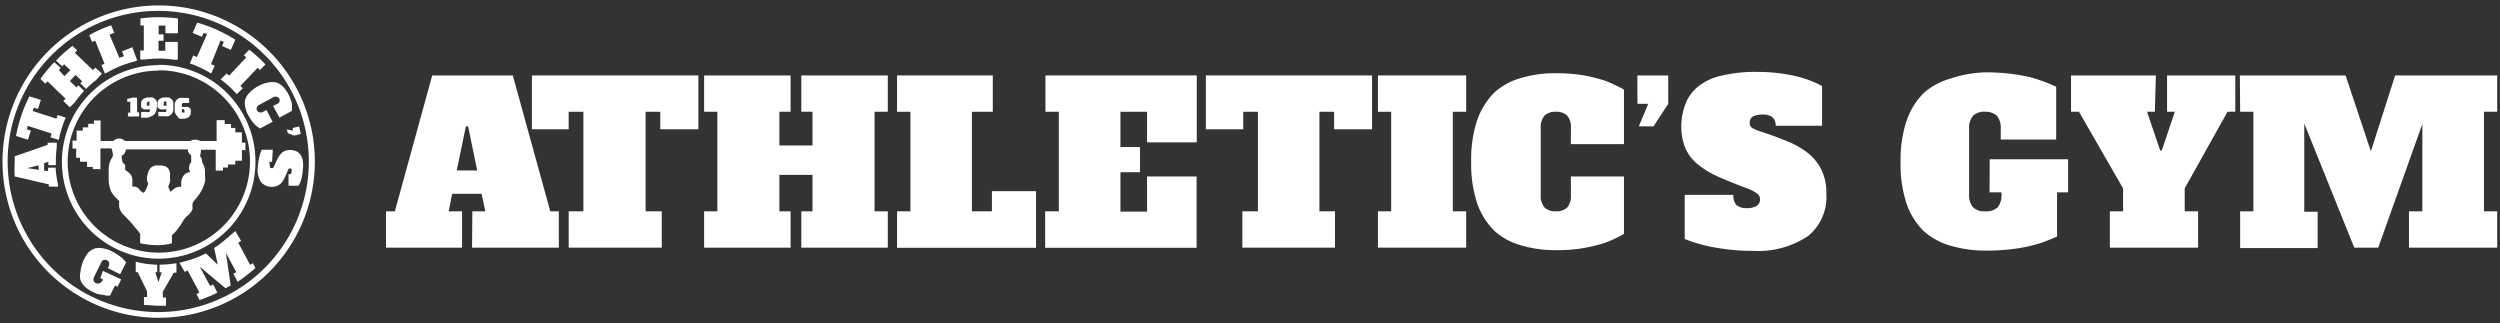 <svg id="Layer_1" data-name="Layer 1" xmlns="http://www.w3.org/2000/svg" viewBox="0 0 170 21.97"><rect x="0" y="0" width="170" height="21.97" fill="#333333" stroke="none"/><defs><style>.cls-1{fill:#fff;}</style></defs><path class="cls-1" d="M32.12,14.37H33l-.25-1.19h-2l-.24,1.19h.91v2.47H26.25V14.37h.6l2.54-9.24h5.48l2.55,9.24H38v2.47h-5.9Zm-1.06-2.78h1.39l-.62-3h-.15Z"/><path class="cls-1" d="M36.17,5.13H47.49V8.79H44.9V7.6h-1v6.77H45v2.47H38.67V14.37h1V7.6h-1V8.79H36.17Z"/><path class="cls-1" d="M54.49,5.13h5.88V7.6h-.9v6.77h.9v2.47H54.49V14.37h.76V11.89H53v2.48h.76v2.47H47.88V14.37h.9V7.6h-.9V5.13h5.88V7.6H53V9.89h2.25V7.6h-.76Z"/><path class="cls-1" d="M61,5.13h6.51V7.6H66.09v6.77h1.36V13h3v3.85H61V14.37h.91V7.6H61Z"/><path class="cls-1" d="M78,7.6H76.19V10h1.33v1.71H76.19v2.68H78V12h3.37v4.85H71.07V14.37H72V7.6h-.91V5.13H81.38V9.68H78Z"/><path class="cls-1" d="M82,5.13H93.3V8.79H90.72V7.6h-1v6.77h1.06v2.47H84.48V14.37h1.06V7.6h-1V8.79H82Z"/><path class="cls-1" d="M93.7,5.13h6V7.6h-.91v6.77h.91v2.47h-6V14.37h.9V7.6h-.9Z"/><path class="cls-1" d="M106.82,12h3.61v3.9a6.87,6.87,0,0,1-.73.38,5.15,5.15,0,0,1-1,.36,11.39,11.39,0,0,1-1.28.27,11.15,11.15,0,0,1-1.6.1,8.14,8.14,0,0,1-2.4-.33,4.52,4.52,0,0,1-1.82-1,4.92,4.92,0,0,1-1.16-1.88,8.53,8.53,0,0,1-.4-2.81,8.48,8.48,0,0,1,.4-2.79,4.89,4.89,0,0,1,1.16-1.89,4.41,4.41,0,0,1,1.81-1,8,8,0,0,1,2.38-.33,11.11,11.11,0,0,1,1.61.1,9.71,9.71,0,0,1,1.27.27,5.15,5.15,0,0,1,1,.36c.29.13.54.26.76.38V9.8h-3.61V8.71a1.2,1.2,0,0,0-.25-.85,1.07,1.07,0,0,0-.77-.26,1.05,1.05,0,0,0-.77.26,1.2,1.2,0,0,0-.26.85v4.55a1.2,1.2,0,0,0,.26.85,1.05,1.05,0,0,0,.77.26,1.07,1.07,0,0,0,.77-.26,1.2,1.2,0,0,0,.25-.85Z"/><path class="cls-1" d="M111.34,5.13h2.1V7.06l-1,1.53h-1l.64-1.53h-.73Z"/><path class="cls-1" d="M118.76,14.15a1.23,1.23,0,0,0,.7-.15.53.53,0,0,0,.22-.46.49.49,0,0,0-.18-.37,2.66,2.66,0,0,0-.7-.36q-1.11-.42-2-.81a6.16,6.16,0,0,1-1.38-.85,2.89,2.89,0,0,1-.82-1.09,3.81,3.81,0,0,1-.27-1.51A4.25,4.25,0,0,1,114.64,7a2.79,2.79,0,0,1,.86-1.14,3.93,3.93,0,0,1,1.58-.72,9.92,9.92,0,0,1,2.43-.25,11.48,11.48,0,0,1,2.47.26,7.23,7.23,0,0,1,1.92.7v2.7h-3.16a.68.68,0,0,0-.24-.6,1.07,1.07,0,0,0-.58-.16,1.56,1.56,0,0,0-.72.13.5.5,0,0,0-.22.45.39.39,0,0,0,.24.37,4.71,4.71,0,0,0,.7.27c.58.19,1.13.39,1.64.61a5.5,5.5,0,0,1,1.37.78,3.35,3.35,0,0,1,.92,1.13,3.47,3.47,0,0,1,.34,1.62,3.4,3.4,0,0,1-1.26,2.91,6.08,6.08,0,0,1-3.71,1,14.38,14.38,0,0,1-2.66-.24,10,10,0,0,1-2-.57v-3h3.31a1.05,1.05,0,0,0,.18.67A1,1,0,0,0,118.76,14.15Z"/><path class="cls-1" d="M135.3,10.83h5.33v2.25h-.75v3c-.24.11-.5.22-.81.34a9.63,9.63,0,0,1-1,.3,10.92,10.92,0,0,1-1.34.23,13.5,13.5,0,0,1-1.64.09,8.42,8.42,0,0,1-2.44-.33,4.6,4.6,0,0,1-1.84-1,4.82,4.82,0,0,1-1.17-1.88,8.53,8.53,0,0,1-.4-2.81,8.48,8.48,0,0,1,.4-2.79,4.89,4.89,0,0,1,1.16-1.89,4.6,4.6,0,0,1,1.84-1A8.28,8.28,0,0,1,135,4.92a14.14,14.14,0,0,1,1.67.09c.49.06.94.14,1.34.23a9.45,9.45,0,0,1,1,.32c.31.11.57.23.81.34V9.49h-3.77v-.7a1.33,1.33,0,0,0-.26-.92A1.15,1.15,0,0,0,135,7.6a1.1,1.1,0,0,0-.83.27,1.28,1.28,0,0,0-.27.92v4.39a1.28,1.28,0,0,0,.27.92,1.1,1.1,0,0,0,.83.27,1.15,1.15,0,0,0,.84-.27,1.33,1.33,0,0,0,.26-.92v-.1h-.81Z"/><path class="cls-1" d="M146.53,7.6H146l.89,2.63H147l.89-2.63h-.53V5.13H152V7.6h-.53l-2.91,5.21v1.56h.91v2.47h-6V14.37h.9V12.81l-3-5.21h-.54V5.13h5.77Z"/><path class="cls-1" d="M152.31,5.13h7.19l1.72,5.16,1.65-5.16h6.94V7.6h-.9v6.77h.9v2.47h-6V14.37h.91V8.43l-3,8.41h-1.63l-3.4-8.44v6h.91v2.47h-5.27V14.37h.9V7.6h-.9Z"/><path class="cls-1" d="M10.8.37A10.62,10.62,0,1,0,21.41,11,10.62,10.62,0,0,0,10.8.37Zm0,20.85A10.24,10.24,0,1,1,21,11,10.24,10.24,0,0,1,10.8,21.22Z"/><path class="cls-1" d="M10.8,4.78A6.2,6.2,0,1,1,4.6,11a6.21,6.21,0,0,1,6.2-6.2m0-.37A6.58,6.58,0,1,0,17.37,11,6.57,6.57,0,0,0,10.8,4.41Z"/><path class="cls-1" d="M20.34,8.6l.11.51L20,9.22l-.43-.17L19.5,8.8l.41.08,0-.18Z"/><path class="cls-1" d="M16.45,9.7V9H16v-.3h-.29V8.43h-.43V8.17h-.55V9.59H13.62a.66.66,0,0,0-.3-.09h-.07a.52.52,0,0,0-.31.09H8.5a.57.57,0,0,0-.39-.17h0a.51.51,0,0,0-.4.17H6.84V8.19H6.39v.23H6v.24H5.63v.22H5.21v.68H4.93v.54h.25v.63h.26V11h.48v.35h.39v.15h.52V10.09H7.6l0,.07a1.61,1.61,0,0,1,.08.38.08.08,0,0,1,0,0c0,.13-.14.29-.19.42a1.58,1.58,0,0,0-.1.56h0v.08c0,.18,0,.35,0,.52a2.13,2.13,0,0,0,.14.83.8.8,0,0,0,.08.16h0a1.56,1.56,0,0,0,.31.37,1.7,1.7,0,0,1,.18.21c0,.1,0,.24,0,.36a1,1,0,0,0,.3.55h0l.13.14a6.77,6.77,0,0,1,.52.56c.16.21.34.38.48.6v.64h0a5.32,5.32,0,0,0,1.16.13,3.36,3.36,0,0,0,1-.13h0v-.54l.21-.21,0,0h0a5.45,5.45,0,0,0,.37-.47,1.74,1.74,0,0,0,.11-.18h0a1.91,1.91,0,0,1,.25-.36l.11-.1h0a1.13,1.13,0,0,0,.35-.46l0-.09h0a2,2,0,0,1,0-.26.47.47,0,0,1,.12-.23l.1-.12h0a2.91,2.91,0,0,0,.63-1.16,2.25,2.25,0,0,0,0-.46v-.11h0c0-.05,0-.1,0-.15a1.09,1.09,0,0,0-.19-.59h0l0,0h0v0a.65.65,0,0,0-.15-.44h0l0,0a2,2,0,0,0,.07-.43h1V11.6h.49v-.21h.34v-.2H16v-.26h.45v-.72h.24V9.7ZM8.28,10.81a1,1,0,0,1,0-.16v0a.41.41,0,0,1,0-.09l.06,0,.08-.06a1.07,1.07,0,0,0,.16-.34h4.21a.75.75,0,0,0,0,.16.65.65,0,0,0,.21.24v0a.5.5,0,0,0,0,.12c0,.13,0,.36,0,.36a.52.52,0,0,0-.14.35.57.57,0,0,0,0,.13.48.48,0,0,0,.09.19h0a.56.56,0,0,0-.52.32.85.85,0,0,0-.11.46s0,0,0,.07h0v.14h-.08a.71.71,0,0,0-.38.12l-.17.14-.09.09,0,0,0,0v0l-.15-.32v-.07a2.75,2.75,0,0,0,.11-.29,1,1,0,0,0,0-.24c0-.06,0-.12,0-.18h0c0-.06,0-.13,0-.19a1.35,1.35,0,0,0-.08-.24h0a.44.44,0,0,0-.27-.22,1,1,0,0,0-.34-.05h-.26a.57.57,0,0,0-.39.2h0a.86.86,0,0,0-.07.1.82.82,0,0,0-.11.31h0A1.49,1.49,0,0,0,10,12a1.24,1.24,0,0,0,0,.27,1,1,0,0,0,.08.21h0l-.11.31L9.87,13h0l-.12.12,0,0L9.58,13l-.12-.14a.46.46,0,0,0-.36-.17H9c0-.14,0-.28,0-.43a.65.65,0,0,0-.1-.37,1.32,1.32,0,0,0-.39-.33h0s0-.07,0-.1v0a.89.89,0,0,0,0-.14h0a.24.24,0,0,0,0-.08.25.25,0,0,0-.15-.15.82.82,0,0,1-.06-.26Z"/><path class="cls-1" d="M18.12,7.48l.42.8-.86.46-.17-.12a1,1,0,0,1-.2-.17,3,3,0,0,1-.21-.26,3.37,3.37,0,0,1-.21-.34,1.81,1.81,0,0,1-.21-.57,1.06,1.06,0,0,1,0-.53A1.19,1.19,0,0,1,17,6.27a2.22,2.22,0,0,1,.57-.42,2.1,2.1,0,0,1,.67-.24,1.24,1.24,0,0,1,.55,0,1.18,1.18,0,0,1,.45.28,2.39,2.39,0,0,1,.36.49,3.45,3.45,0,0,1,.16.37,2.54,2.54,0,0,1,.09.31,1.47,1.47,0,0,1,0,.27c0,.08,0,.15,0,.21L19,8l-.43-.8.25-.12A.32.32,0,0,0,19,6.93a.25.25,0,0,0,0-.2.25.25,0,0,0-.15-.14.32.32,0,0,0-.22,0l-1,.54a.28.28,0,0,0-.16.16.25.25,0,0,0,0,.2.29.29,0,0,0,.15.14.33.33,0,0,0,.22,0Z"/><path class="cls-1" d="M18.35,11.19c0,.09,0,.15,0,.18a.11.11,0,0,0,.11.06.11.11,0,0,0,.09,0,.44.44,0,0,0,.11-.17c.07-.18.15-.34.22-.48a1.47,1.47,0,0,1,.23-.33.72.72,0,0,1,.29-.2,1.06,1.06,0,0,1,.38-.05,1.12,1.12,0,0,1,.38.09.67.67,0,0,1,.27.23.91.91,0,0,1,.16.4,2,2,0,0,1,0,.62,2.89,2.89,0,0,1-.09.61,1.65,1.65,0,0,1-.2.48l-.68,0,0-.79c.08,0,.13,0,.15,0a.25.25,0,0,0,.05-.15.32.32,0,0,0,0-.18.11.11,0,0,0-.11-.06.11.11,0,0,0-.1.06.57.57,0,0,0-.07.17c-.06.14-.12.28-.18.4a1.63,1.63,0,0,1-.21.34.86.86,0,0,1-.29.21.81.81,0,0,1-.42.07.89.89,0,0,1-.71-.35,1.55,1.55,0,0,1-.2-1,4.55,4.55,0,0,1,.1-.66,2.75,2.75,0,0,1,.17-.51l.75,0-.05.83a.29.29,0,0,0-.17,0A.25.25,0,0,0,18.35,11.19Z"/><path class="cls-1" d="M7,18.42,8.24,19l-.25.5-.17-.08-.34.68H7.26L7,20.05,6.66,20a2.76,2.76,0,0,1-.37-.16,2.05,2.05,0,0,1-.52-.35,1.28,1.28,0,0,1-.3-.44,1.23,1.23,0,0,1,0-.55A2.53,2.53,0,0,1,6,17.18a1.25,1.25,0,0,1,.47-.29,1.22,1.22,0,0,1,.54,0,2.07,2.07,0,0,1,.58.19,2.87,2.87,0,0,1,.36.21,2.26,2.26,0,0,1,.28.2,1.23,1.23,0,0,1,.2.19l.15.16-.41.81-.84-.42.08-.15a.38.38,0,0,0,0-.24.26.26,0,0,0-.16-.15.27.27,0,0,0-.22,0c-.06,0-.11.08-.16.18l-.49,1a.32.32,0,0,0,0,.24.26.26,0,0,0,.16.15.3.3,0,0,0,.22,0A.38.38,0,0,0,7,19v0l-.18-.09Z"/><path class="cls-1" d="M8.65,6.73,9,6.64h.32v1h.14v.28H8.7V7.66h.16V6.92H8.65Z"/><path class="cls-1" d="M9.6,7.61l.15,0H10a.17.17,0,0,0,.15,0,.23.23,0,0,0,.05-.17v0l-.1,0-.14,0-.15,0a.27.27,0,0,1-.12-.06.24.24,0,0,1-.09-.11.5.5,0,0,1,0-.19.4.4,0,0,1,.13-.34.62.62,0,0,1,.39-.11,1,1,0,0,1,.25,0,.54.54,0,0,1,.18.11.57.57,0,0,1,.12.18,1,1,0,0,1,0,.26,1.25,1.25,0,0,1-.05.36.56.56,0,0,1-.12.23.46.46,0,0,1-.2.13A.71.71,0,0,1,10,8a.78.78,0,0,1-.24,0,.69.69,0,0,1-.17,0Zm.46-.42h.1V7a.17.17,0,0,0,0-.09.12.12,0,0,0-.09,0S10,6.93,10,7a.14.14,0,0,0,0,.11C9.94,7.14,10,7.19,10.06,7.19Z"/><path class="cls-1" d="M10.75,7.61l.16,0h.2a.21.21,0,0,0,.16,0,.29.29,0,0,0,.05-.17v0l-.11,0-.14,0-.14,0a.31.31,0,0,1-.13-.06.24.24,0,0,1-.09-.11.5.5,0,0,1,0-.19.4.4,0,0,1,.13-.34.65.65,0,0,1,.39-.11.9.9,0,0,1,.25,0,.54.54,0,0,1,.18.11.57.57,0,0,1,.12.18.68.68,0,0,1,0,.26,1.28,1.28,0,0,1,0,.36.58.58,0,0,1-.13.23.46.46,0,0,1-.2.13.68.68,0,0,1-.26,0,.88.88,0,0,1-.24,0l-.17,0Zm.46-.42h.11V7s0-.08,0-.09a.12.12,0,0,0-.09,0,.11.11,0,0,0-.08,0,.14.14,0,0,0,0,.11C11.09,7.14,11.13,7.19,11.21,7.19Z"/><path class="cls-1" d="M12.87,7l-.14,0h-.18a.24.24,0,0,0-.18.06.28.28,0,0,0,0,.16v.05l.11,0h.28a.23.23,0,0,1,.12.06.27.27,0,0,1,.09.12.4.4,0,0,1,0,.18.39.39,0,0,1-.14.33.57.57,0,0,1-.39.11.88.88,0,0,1-.24,0A.72.72,0,0,1,12,7.82a.54.54,0,0,1-.11-.18.68.68,0,0,1,0-.26,1.25,1.25,0,0,1,0-.35A.58.58,0,0,1,12,6.8a.56.56,0,0,1,.2-.14.69.69,0,0,1,.25,0h.13l.11,0,.09,0,.07,0Zm-.44.44h0l-.06,0v.11a.13.13,0,0,0,0,.1s0,0,.08,0,.07,0,.09,0,0,0,0-.1S12.51,7.41,12.43,7.41Z"/><path class="cls-1" d="M1,11A8.94,8.94,0,0,0,1,12l2.32.54v.15l.62,0v-.17a7,7,0,0,1-.16-1.12l-.51,0v.23L3,11.6l0-.51L3.29,11v.23l.51,0V11a7.46,7.46,0,0,1,.06-1v-.3l-.62,0v.15L1,10.63C1,10.75,1,10.87,1,11Zm1.64.55-.77-.12v0l.75-.19Z"/><path class="cls-1" d="M17,18l-.8-1.5.2-.11L16,15.71l-.63.54a5.92,5.92,0,0,1-.81.61L14.81,18,14,17.23a6.92,6.92,0,0,1-1.38.53l-.42.11.36.62.2-.1.8,1.5-.2.11.21.4A9.32,9.32,0,0,0,14.58,20l.2-.11-.29-.55-.2.11-.71-1.32,1.75,1.47.36-.19-.33-2.22.71,1.32-.2.1.29.55a10,10,0,0,0,1.21-.94l-.17-.32Z"/><path class="cls-1" d="M9.79,20.2v.54c.33,0,.67.05,1,.05h.5v-.56h-.22v-.39l.75-1.3H12v-.63h-.08a7.47,7.47,0,0,1-1.07.09v.52H11l-.23.66h0l-.21-.67h.13V18a7.32,7.32,0,0,1-1.06-.11l-.4-.09v.71h.14L10,19.81v.39Z"/><path class="cls-1" d="M16.75,3.9,15.58,5.14,15.41,5,15,5.4a7.14,7.14,0,0,1,1.1,1L16.51,6l-.16-.16,1.17-1.23.16.15.37-.38a9.81,9.81,0,0,0-1.1-1l-.37.38Z"/><path class="cls-1" d="M13.73,2.5l.12-.27.23.09-.69,1.56-.25-.11-.23.54A7.52,7.52,0,0,1,14.36,5l.24-.53-.25-.11L15,2.75l.22.1-.12.28.6.26L16,2.7a9.91,9.91,0,0,0-2.59-1.16l-.31.7Z"/><path class="cls-1" d="M9.55,1.25v.48h.23v1.7H9.54v.62h.29a8.09,8.09,0,0,1,1-.07,7.2,7.2,0,0,1,1,.08h.26V2.85h-.85v.6h-.46V2.77h.34V2.34h-.33V1.74h.46v.52h.85v-1a9.39,9.39,0,0,0-2.59,0Z"/><path class="cls-1" d="M6.47,2.76l.64,1.58-.21.08L7.13,5l.16-.07a7,7,0,0,1,1.84-.74l.2-.08L9,3.21l-.7.28.13.32-.31.13L7.45,2.36l.32-.13-.21-.51a8.69,8.69,0,0,0-1.49.67l.19.46Z"/><path class="cls-1" d="M3.69,4.23a9.33,9.33,0,0,0-.94,1.14l.33.32.15-.16L4.46,6.71l-.15.16.44.43.35-.36a7.6,7.6,0,0,1,.62-.76L5.33,5.8l-.13.14-.45-.43.39-.41.45.43-.13.14.39.38a5.51,5.51,0,0,1,.68-.6L6.93,5,6.48,4.6l-.16.17L5.09,3.59l.16-.16-.32-.31a9.47,9.47,0,0,0-1.12,1l.42.39.13-.14.42.4-.4.41L4,4.76l.13-.14Z"/><path class="cls-1" d="M1.9,9.5l.2-.62-.28-.09.07-.23,1.62.52-.08.26L4,9.51A7.36,7.36,0,0,1,4.47,8l-.55-.18-.08.25L2.22,7.55l.08-.23.28.09.2-.62L2,6.55a9.88,9.88,0,0,0-.91,2.7Z"/></svg>